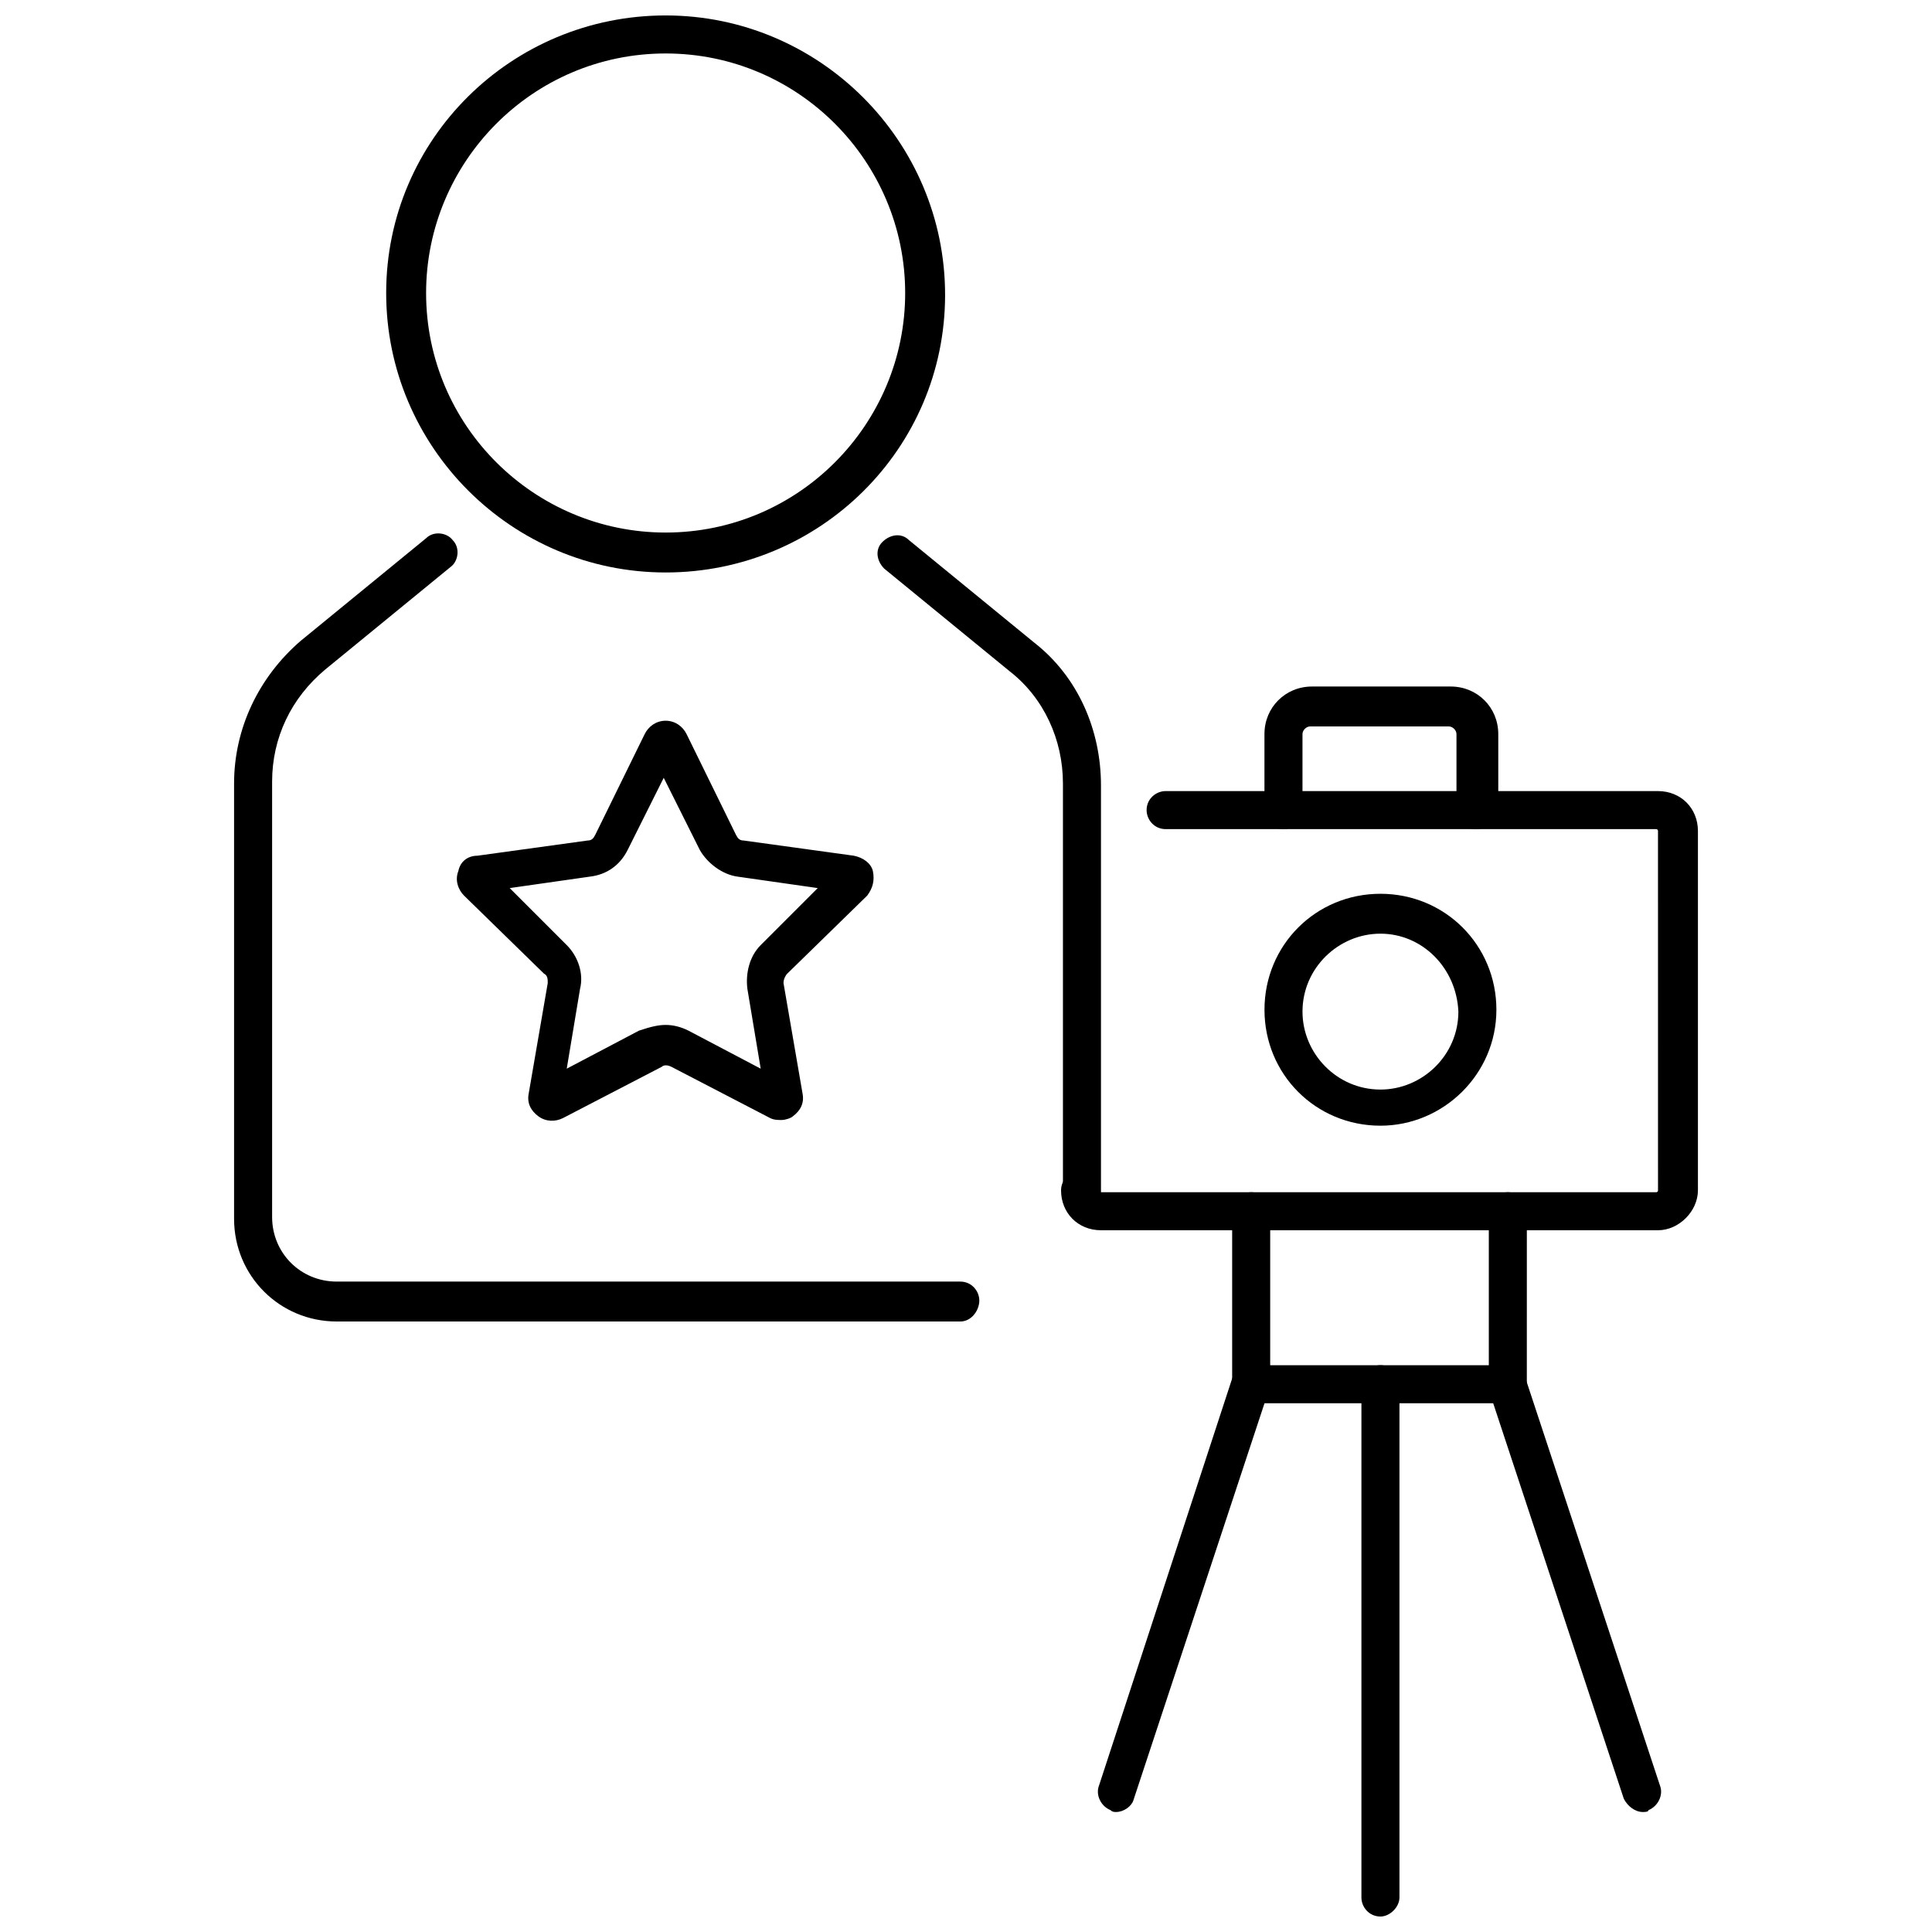 <?xml version="1.0" encoding="UTF-8"?>
<!-- Uploaded to: ICON Repo, www.iconrepo.com, Generator: ICON Repo Mixer Tools -->
<svg width="800px" height="800px" version="1.1" viewBox="144 144 512 512" xmlns="http://www.w3.org/2000/svg">
 <defs>
  <clipPath id="b">
   <path d="m246 148.09h149v147.91h-149z"/>
  </clipPath>
  <clipPath id="a">
   <path d="m504 505h11v146.9h-11z"/>
  </clipPath>
 </defs>
 <path d="m351.13 440.81c-1.008 0-2.016 0-3.023-0.504l-26.199-13.602c-1.008-0.504-2.016-0.504-2.519 0l-26.199 13.602c-2.016 1.008-4.535 1.008-6.551-0.504s-3.023-3.527-2.519-6.047l5.039-29.223c0-1.008 0-2.016-1.008-2.519l-21.16-20.656c-1.512-1.512-2.519-4.031-1.512-6.551 0.504-2.519 2.519-4.031 5.039-4.031l29.223-4.031c1.008 0 1.512-0.504 2.016-1.512l13.098-26.703c1.008-2.016 3.023-3.527 5.543-3.527s4.535 1.512 5.543 3.527l13.098 26.703c0.504 1.008 1.008 1.512 2.016 1.512l29.223 4.031c2.519 0.504 4.535 2.016 5.039 4.031 0.504 2.519 0 4.535-1.512 6.551l-21.16 20.656c-0.504 0.504-1.008 1.512-1.008 2.519l5.039 29.223c0.504 2.519-0.504 4.535-2.519 6.047-0.504 0.504-2.016 1.008-3.023 1.008zm-30.73-25.191c2.016 0 4.031 0.504 6.047 1.512l19.145 10.078-3.527-21.16c-0.504-4.031 0.504-8.566 3.527-11.586l15.113-15.113-21.16-3.023c-4.031-0.504-8.062-3.527-10.078-7.055l-9.574-19.145-9.574 19.145c-2.016 4.031-5.543 6.551-10.078 7.055l-21.16 3.023 15.113 15.113c3.023 3.023 4.535 7.559 3.527 11.586l-3.527 21.16 19.145-10.078c3.031-1.008 5.047-1.512 7.062-1.512z"/>
 <g clip-path="url(#b)">
  <path d="m320.4 295.71c-40.809 0-74.059-33.25-74.059-74.059-0.004-40.812 33.25-73.559 74.059-73.559 40.809 0 74.059 33.25 74.059 74.059s-33.25 73.559-74.059 73.559zm0-137.54c-35.266 0-63.48 28.719-63.48 63.48 0 35.266 28.719 63.48 63.48 63.48 35.266 0 63.48-28.719 63.48-63.48-0.004-34.766-28.215-63.48-63.48-63.48z"/>
 </g>
 <path d="m398.49 494.21h-165.25c-15.113 0-27.207-12.09-27.207-27.207v-115.37c0-14.609 6.551-28.215 17.633-37.785l33.25-27.207c2.016-2.016 5.543-1.512 7.055 0.504 2.016 2.016 1.512 5.543-0.504 7.055l-33.25 27.207c-9.07 7.559-14.105 18.137-14.105 29.727v115.37c0 9.574 7.559 17.129 17.129 17.129h165.25c3.023 0 5.039 2.519 5.039 5.039-0.004 2.516-2.016 5.539-5.039 5.539z"/>
 <path d="m430.73 464.48c-3.023 0-5.039-2.519-5.039-5.039v-107.81c0-11.586-5.039-22.672-14.105-29.727l-33.25-27.207c-2.016-2.016-2.519-5.039-0.504-7.055s5.039-2.519 7.055-0.504l33.25 27.207c11.586 9.07 17.633 23.176 17.633 37.785v107.82c0 2.019-2.519 4.535-5.039 4.535z"/>
 <path d="m583.39 470.03h-147.62c-6.047 0-10.578-4.535-10.578-10.578 0-3.023 2.519-5.039 5.039-5.039 3.023 0 5.039 2.519 5.039 5.039 0 0 0 0.504 0.504 0.504h147.11s0.504 0 0.504-0.504l-0.004-95.223s0-0.504-0.504-0.504h-129.98c-3.023 0-5.039-2.519-5.039-5.039 0-3.023 2.519-5.039 5.039-5.039h130.49c6.047 0 10.578 4.535 10.578 10.578v95.219c0 5.547-5.039 10.586-10.578 10.586z"/>
 <path d="m535.02 363.72c-3.023 0-5.039-2.519-5.039-5.039v-20.152c0-1.008-1.008-2.016-2.016-2.016h-36.777c-1.008 0-2.016 1.008-2.016 2.016v20.152c0 3.023-2.519 5.039-5.039 5.039-3.023 0-5.039-2.519-5.039-5.039v-20.152c0-7.055 5.543-12.594 12.594-12.594h36.777c7.055 0 12.594 5.543 12.594 12.594v20.152c-0.496 3.027-3.016 5.039-6.039 5.039z"/>
 <path d="m509.83 442.32c-17.129 0-30.73-13.602-30.73-30.73s13.602-30.73 30.73-30.73 30.73 13.602 30.73 30.73c0.004 17.125-14.105 30.73-30.73 30.73zm0-50.887c-11.082 0-20.656 9.07-20.656 20.656 0 11.082 9.07 20.656 20.656 20.656 11.082 0 20.656-9.07 20.656-20.656-0.504-11.586-9.57-20.656-20.656-20.656z"/>
 <path d="m543.59 515.88h-68.016c-3.023 0-5.039-2.519-5.039-5.039v-45.848c0-3.023 2.519-5.039 5.039-5.039 3.023 0 5.039 2.519 5.039 5.039v40.809h57.938v-40.809c0-3.023 2.519-5.039 5.039-5.039 3.023 0 5.039 2.519 5.039 5.039l-0.004 45.848c0 2.519-2.016 5.039-5.035 5.039z"/>
 <path d="m579.36 624.2c-2.016 0-4.031-1.512-5.039-3.527l-35.77-108.32c-1.008-2.519 0.504-5.543 3.023-6.551 2.519-1.008 5.543 0.504 6.551 3.023l35.77 108.32c1.008 2.519-0.504 5.543-3.023 6.551 0 0.504-1.008 0.504-1.512 0.504z"/>
 <path d="m439.8 624.2c-0.504 0-1.008 0-1.512-0.504-2.519-1.008-4.031-4.031-3.023-6.551l35.266-107.82c1.008-2.519 4.031-4.031 6.551-3.023 2.519 1.008 4.031 4.031 3.023 6.551l-35.77 108.32c-0.508 1.512-2.519 3.023-4.535 3.023z"/>
 <g clip-path="url(#a)">
  <path d="m509.83 651.9c-3.023 0-5.039-2.519-5.039-5.039v-136.03c0-3.023 2.519-5.039 5.039-5.039 3.023 0 5.039 2.519 5.039 5.039v136.03c0 2.519-2.519 5.039-5.039 5.039z"/>
 </g>
</svg>